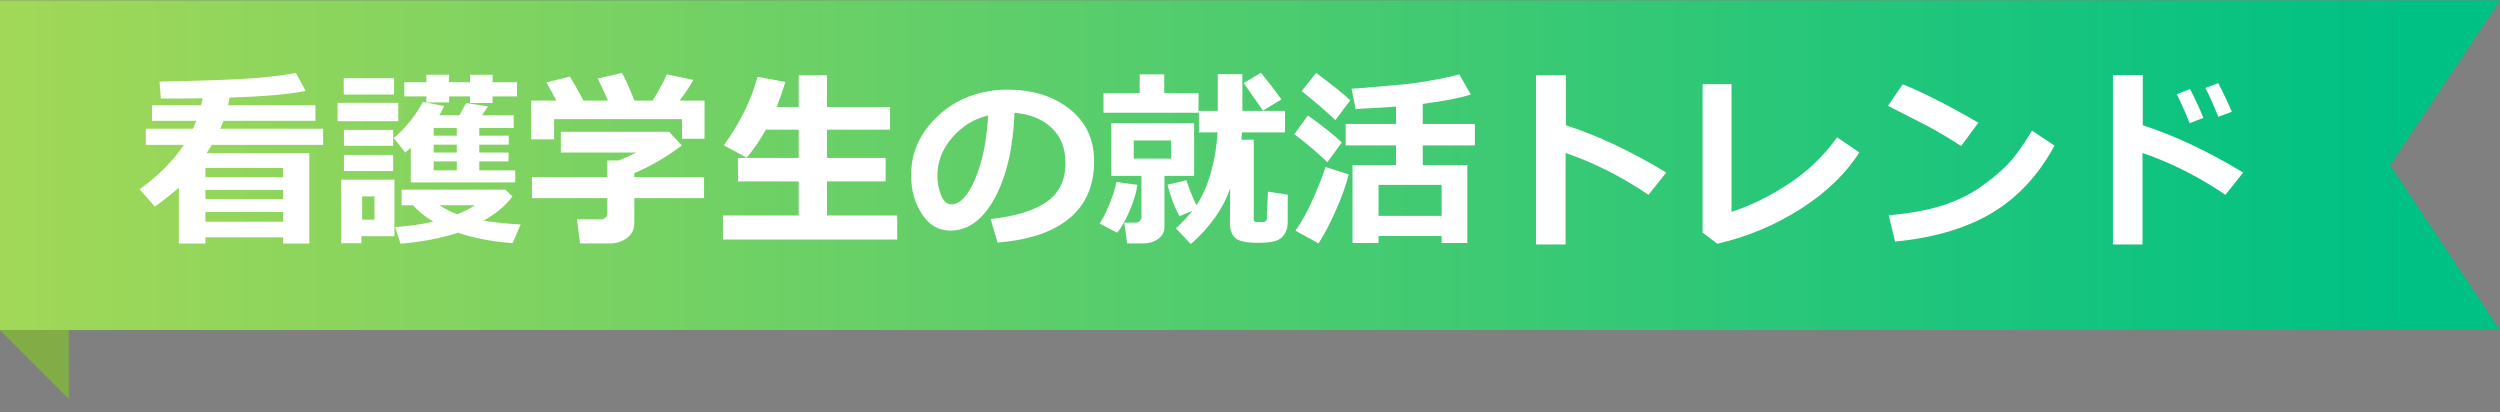<svg width="182" height="30" viewBox="0 0 182 30" fill="none" xmlns="http://www.w3.org/2000/svg">
<rect x="0" y="0" width="182" height="30" fill="#808080" stroke="none"/>
<rect width="174" height="24" transform="translate(0 0.026)" fill="url(#paint0_linear_33085_35566)"/>
<path d="M20.609 17.279H14.956V17.73H13.021V13.656C12.607 14.03 12.023 14.492 11.271 15.044L10.171 13.779C11.534 12.79 12.604 11.712 13.384 10.546H10.615V9.37H14.047C14.143 9.165 14.225 8.974 14.293 8.796H11.066V7.661H14.642C14.687 7.474 14.724 7.306 14.751 7.155C13.876 7.169 12.862 7.176 11.709 7.176L11.613 5.938C15.1 5.87 17.449 5.783 18.661 5.679C19.873 5.574 20.833 5.451 21.539 5.309L22.25 6.615C21.134 6.857 19.288 7.021 16.713 7.107C16.686 7.29 16.649 7.474 16.604 7.661H22.961V8.796H16.269C16.2 8.987 16.123 9.179 16.036 9.37H23.521V10.546H15.421C15.302 10.746 15.177 10.947 15.045 11.147H22.517V17.73H20.609V17.279ZM20.609 12.897V12.227H14.956V12.897H20.609ZM14.956 14.497H20.609V13.82H14.956V14.497ZM14.956 16.144H20.609V15.434H14.956V16.144ZM32.695 7.456H31.041V7.018H29.435V5.986H31.041V5.439H32.695V5.986H34.22V5.439H35.86V5.986H37.638V7.018H35.86V7.497H34.22V7.018H32.695V7.456ZM28.689 6.882H25.025V5.692H28.689V6.882ZM32.333 7.716C32.251 7.912 32.135 8.137 31.984 8.392H33.447C33.593 8.137 33.757 7.839 33.94 7.497L35.525 7.75L35.088 8.392H37.398V9.315H34.89V9.876H37.036V10.532H34.89V11.106H37.023V11.749H34.89V12.398H37.508V13.28H29.906V10.758C29.779 10.872 29.644 10.988 29.503 11.106L28.662 10.04C29.004 9.785 29.387 9.397 29.811 8.878C30.239 8.354 30.56 7.868 30.774 7.422L32.333 7.716ZM33.256 9.876V9.315H31.574V9.876H33.256ZM31.574 11.106H33.256V10.532H31.574V11.106ZM33.256 11.749H31.574V12.398H33.256V11.749ZM28.997 8.823H24.574V7.483H28.997V8.823ZM28.621 10.614H25.039V9.452H28.621V10.614ZM28.621 12.453H25.039V11.277H28.621V12.453ZM28.717 17.197H26.311V17.703H24.841V13.082H28.717V17.197ZM27.261 15.994V14.299H26.365V15.994H27.261ZM37.303 14.299C36.856 14.928 36.161 15.515 35.218 16.062C35.833 16.176 36.728 16.27 37.904 16.343L37.316 17.703C35.826 17.589 34.502 17.336 33.345 16.944C32.123 17.341 30.727 17.607 29.154 17.744L28.771 16.527C29.833 16.454 30.756 16.322 31.54 16.131C30.939 15.771 30.449 15.374 30.07 14.941H29.236V13.806H36.783L37.303 14.299ZM33.283 15.598C33.857 15.37 34.286 15.151 34.568 14.941H31.984C32.376 15.201 32.809 15.42 33.283 15.598ZM41.486 5.576C41.732 5.973 42.065 6.556 42.484 7.326H44.262C43.961 6.642 43.713 6.107 43.517 5.72L45.28 5.309C45.508 5.706 45.811 6.378 46.19 7.326H47.516C47.976 6.583 48.318 5.945 48.541 5.412L50.476 5.815C50.298 6.162 49.965 6.665 49.477 7.326H51.289V10.101H49.648V8.673H40.338V10.143H38.67V7.326H40.509C40.208 6.761 39.964 6.319 39.777 6L41.486 5.576ZM46.176 16.288C46.176 16.707 46.003 17.049 45.656 17.313C45.31 17.582 44.895 17.717 44.412 17.717H42.225L42.006 15.967H43.797C43.883 15.967 43.975 15.928 44.07 15.851C44.166 15.768 44.214 15.686 44.214 15.604V14.422H38.725V12.884H44.214V11.681H45.048C45.522 11.489 45.946 11.298 46.319 11.106H40.83V9.596H48.712L49.635 10.587C48.591 11.389 47.438 12.063 46.176 12.61V12.884H51.255V14.422H46.176V16.288ZM65.316 17.436H52.629V15.686H58.145V13.205H53.723V11.496H58.145V9.438H55.753C55.37 10.14 54.908 10.819 54.365 11.476L52.697 10.58C53.882 8.926 54.7 7.262 55.151 5.59L57.182 5.966C56.945 6.709 56.73 7.317 56.539 7.791H58.145V5.48H60.203V7.791H64.797V9.438H60.203V11.496H64.476V13.205H60.203V15.686H65.316V17.436ZM72.624 17.655L72.118 15.946C73.927 15.746 75.288 15.329 76.199 14.695C77.111 14.062 77.566 13.116 77.566 11.858C77.566 10.806 77.238 9.962 76.582 9.329C75.926 8.691 75.017 8.317 73.855 8.208C73.759 10.76 73.28 12.829 72.419 14.415C71.562 15.996 70.482 16.787 69.179 16.787C68.331 16.787 67.645 16.388 67.121 15.591C66.597 14.789 66.335 13.873 66.335 12.843V12.672C66.335 11.095 66.968 9.7 68.235 8.488C69.507 7.271 71.109 6.617 73.041 6.526H73.321C75.167 6.526 76.682 6.996 77.867 7.934C79.057 8.869 79.651 10.14 79.651 11.749C79.651 13.513 79.052 14.893 77.853 15.892C76.659 16.89 74.916 17.477 72.624 17.655ZM71.934 8.406C70.908 8.648 70.035 9.185 69.315 10.019C68.6 10.853 68.242 11.774 68.242 12.781C68.242 13.301 68.331 13.779 68.509 14.217C68.686 14.654 68.935 14.873 69.254 14.873C69.897 14.873 70.48 14.249 71.004 13C71.528 11.751 71.838 10.22 71.934 8.406ZM93.289 7.237L91.942 8.051C91.605 7.577 91.138 6.909 90.541 6.048L91.799 5.296C92.391 6.025 92.888 6.672 93.289 7.237ZM86.809 15.345L85.865 15.741C85.492 15.062 85.202 14.296 84.997 13.444L86.371 13.123C86.553 13.706 86.797 14.31 87.103 14.934C87.531 14.306 87.88 13.522 88.148 12.583C88.417 11.644 88.579 10.662 88.634 9.637H87.28V8.071H88.654V5.398H90.445V8.071H93.549V9.637H90.418C90.409 9.778 90.393 9.956 90.37 10.17H91.272V15.967C91.272 16.103 91.345 16.172 91.491 16.172H91.942C92.024 16.172 92.091 16.144 92.141 16.09C92.195 16.035 92.223 15.976 92.223 15.912C92.223 15.848 92.25 15.194 92.305 13.95L93.747 14.176V16.131C93.747 16.504 93.67 16.81 93.515 17.047C93.364 17.284 93.15 17.448 92.872 17.539C92.594 17.63 92.154 17.676 91.553 17.676C90.673 17.676 90.117 17.546 89.885 17.286C89.652 17.031 89.536 16.698 89.536 16.288L89.557 13.711C89.06 15.165 88.105 16.518 86.692 17.771L85.612 16.623C86.114 16.149 86.512 15.723 86.809 15.345ZM87.253 8.208H80.335V6.779H82.967V5.412H84.758V6.779H87.253V8.208ZM84.772 16.514C84.772 16.883 84.621 17.174 84.32 17.389C84.019 17.607 83.675 17.717 83.288 17.717H82.058L81.846 16.206H82.7C82.805 16.206 82.896 16.167 82.974 16.09C83.056 16.008 83.097 15.919 83.097 15.823V12.802H80.895V8.967H86.932V12.802H84.772V16.514ZM85.25 11.544V10.225H82.536V11.544H85.25ZM82.803 13.458C82.725 14.041 82.532 14.681 82.222 15.379C81.916 16.072 81.62 16.593 81.333 16.944L80.055 16.274C80.278 15.951 80.517 15.475 80.772 14.846C81.032 14.212 81.199 13.679 81.272 13.246L82.803 13.458ZM98.3 7.299L97.22 8.741C96.5 8.067 95.679 7.363 94.759 6.629L95.818 5.309C96.994 6.184 97.821 6.848 98.3 7.299ZM104.951 17.183H100.357V17.689H98.464V12.015H101.629V10.587H97.965V9.021H101.629V7.764C101.305 7.786 100.326 7.846 98.689 7.941L98.395 6.458C98.897 6.431 99.514 6.383 100.248 6.314L102.107 6.15C102.613 6.105 103.11 6.041 103.598 5.959L104.787 5.747C105.088 5.688 105.359 5.631 105.601 5.576C105.842 5.521 106.054 5.467 106.236 5.412L107.077 6.882C106.293 7.132 105.127 7.36 103.577 7.565V9.021H107.371V10.587H103.577V12.015H106.824V17.689H104.951V17.183ZM100.357 15.714H104.951V13.458H100.357V15.714ZM97.685 10.368L96.632 11.81C95.966 11.159 95.164 10.477 94.226 9.766L95.217 8.406C96.26 9.149 97.083 9.803 97.685 10.368ZM98.184 12.692C98.019 13.399 97.719 14.249 97.281 15.242C96.848 16.236 96.418 17.06 95.989 17.717L94.308 16.794C94.768 16.156 95.21 15.349 95.634 14.374C96.058 13.394 96.345 12.656 96.495 12.159L98.184 12.692ZM121.303 12.562L120.011 14.182C118.069 12.865 116.057 11.849 113.975 11.134V17.799H111.821V5.467H113.995V9.117C116.301 9.86 118.737 11.008 121.303 12.562ZM135.357 11.093C134.396 12.624 132.983 13.989 131.119 15.187C129.26 16.381 127.227 17.234 125.021 17.744L123.948 16.93V6.123H126.054V15.42C127.38 15.001 128.747 14.335 130.155 13.424C131.563 12.508 132.76 11.366 133.744 9.999L135.357 11.093ZM144.025 8.932L142.774 10.628C142.1 10.195 141.501 9.83 140.977 9.534C140.457 9.238 139.279 8.627 137.442 7.702L138.522 6.137C139.953 6.706 141.788 7.638 144.025 8.932ZM149.569 10.601C148.412 12.738 146.901 14.367 145.037 15.488C143.173 16.609 140.815 17.309 137.962 17.587L137.497 15.673C139.056 15.531 140.354 15.294 141.394 14.962C142.433 14.629 143.342 14.194 144.121 13.656C144.905 13.114 145.57 12.565 146.117 12.009C146.669 11.448 147.272 10.614 147.929 9.507L149.569 10.601ZM163.303 12.562L162.011 14.182C160.069 12.865 158.057 11.849 155.975 11.134V17.799H153.821V5.467H155.995V9.117C158.301 9.86 160.737 11.008 163.303 12.562ZM162.476 8.14L161.491 8.502C161.172 7.704 160.86 7.005 160.555 6.403L161.491 6.055C161.865 6.77 162.193 7.465 162.476 8.14ZM160.404 8.584L159.406 8.967C159.033 8.042 158.72 7.34 158.47 6.861L159.434 6.485C159.816 7.219 160.14 7.918 160.404 8.584Z" fill="white"/>
<path d="M174 24.026L182 24.026L174 12.026L174 24.026Z" fill="#00C184"/>
<path d="M174.001 0.026L174.001 12.026L182.001 0.026L174.001 0.026Z" fill="#00C184"/>
<path d="M5 24.026H0L5 29.026V24.026Z" fill="#A2D858"/>
<path d="M5 24.026H0L5 29.026V24.026Z" fill="black" fill-opacity="0.2"/>
<defs>
<linearGradient id="paint0_linear_33085_35566" x1="0" y1="24" x2="174" y2="24" gradientUnits="userSpaceOnUse">
<stop stop-color="#A2D857"/>
<stop offset="1" stop-color="#00C184"/>
</linearGradient>
</defs>
</svg>
